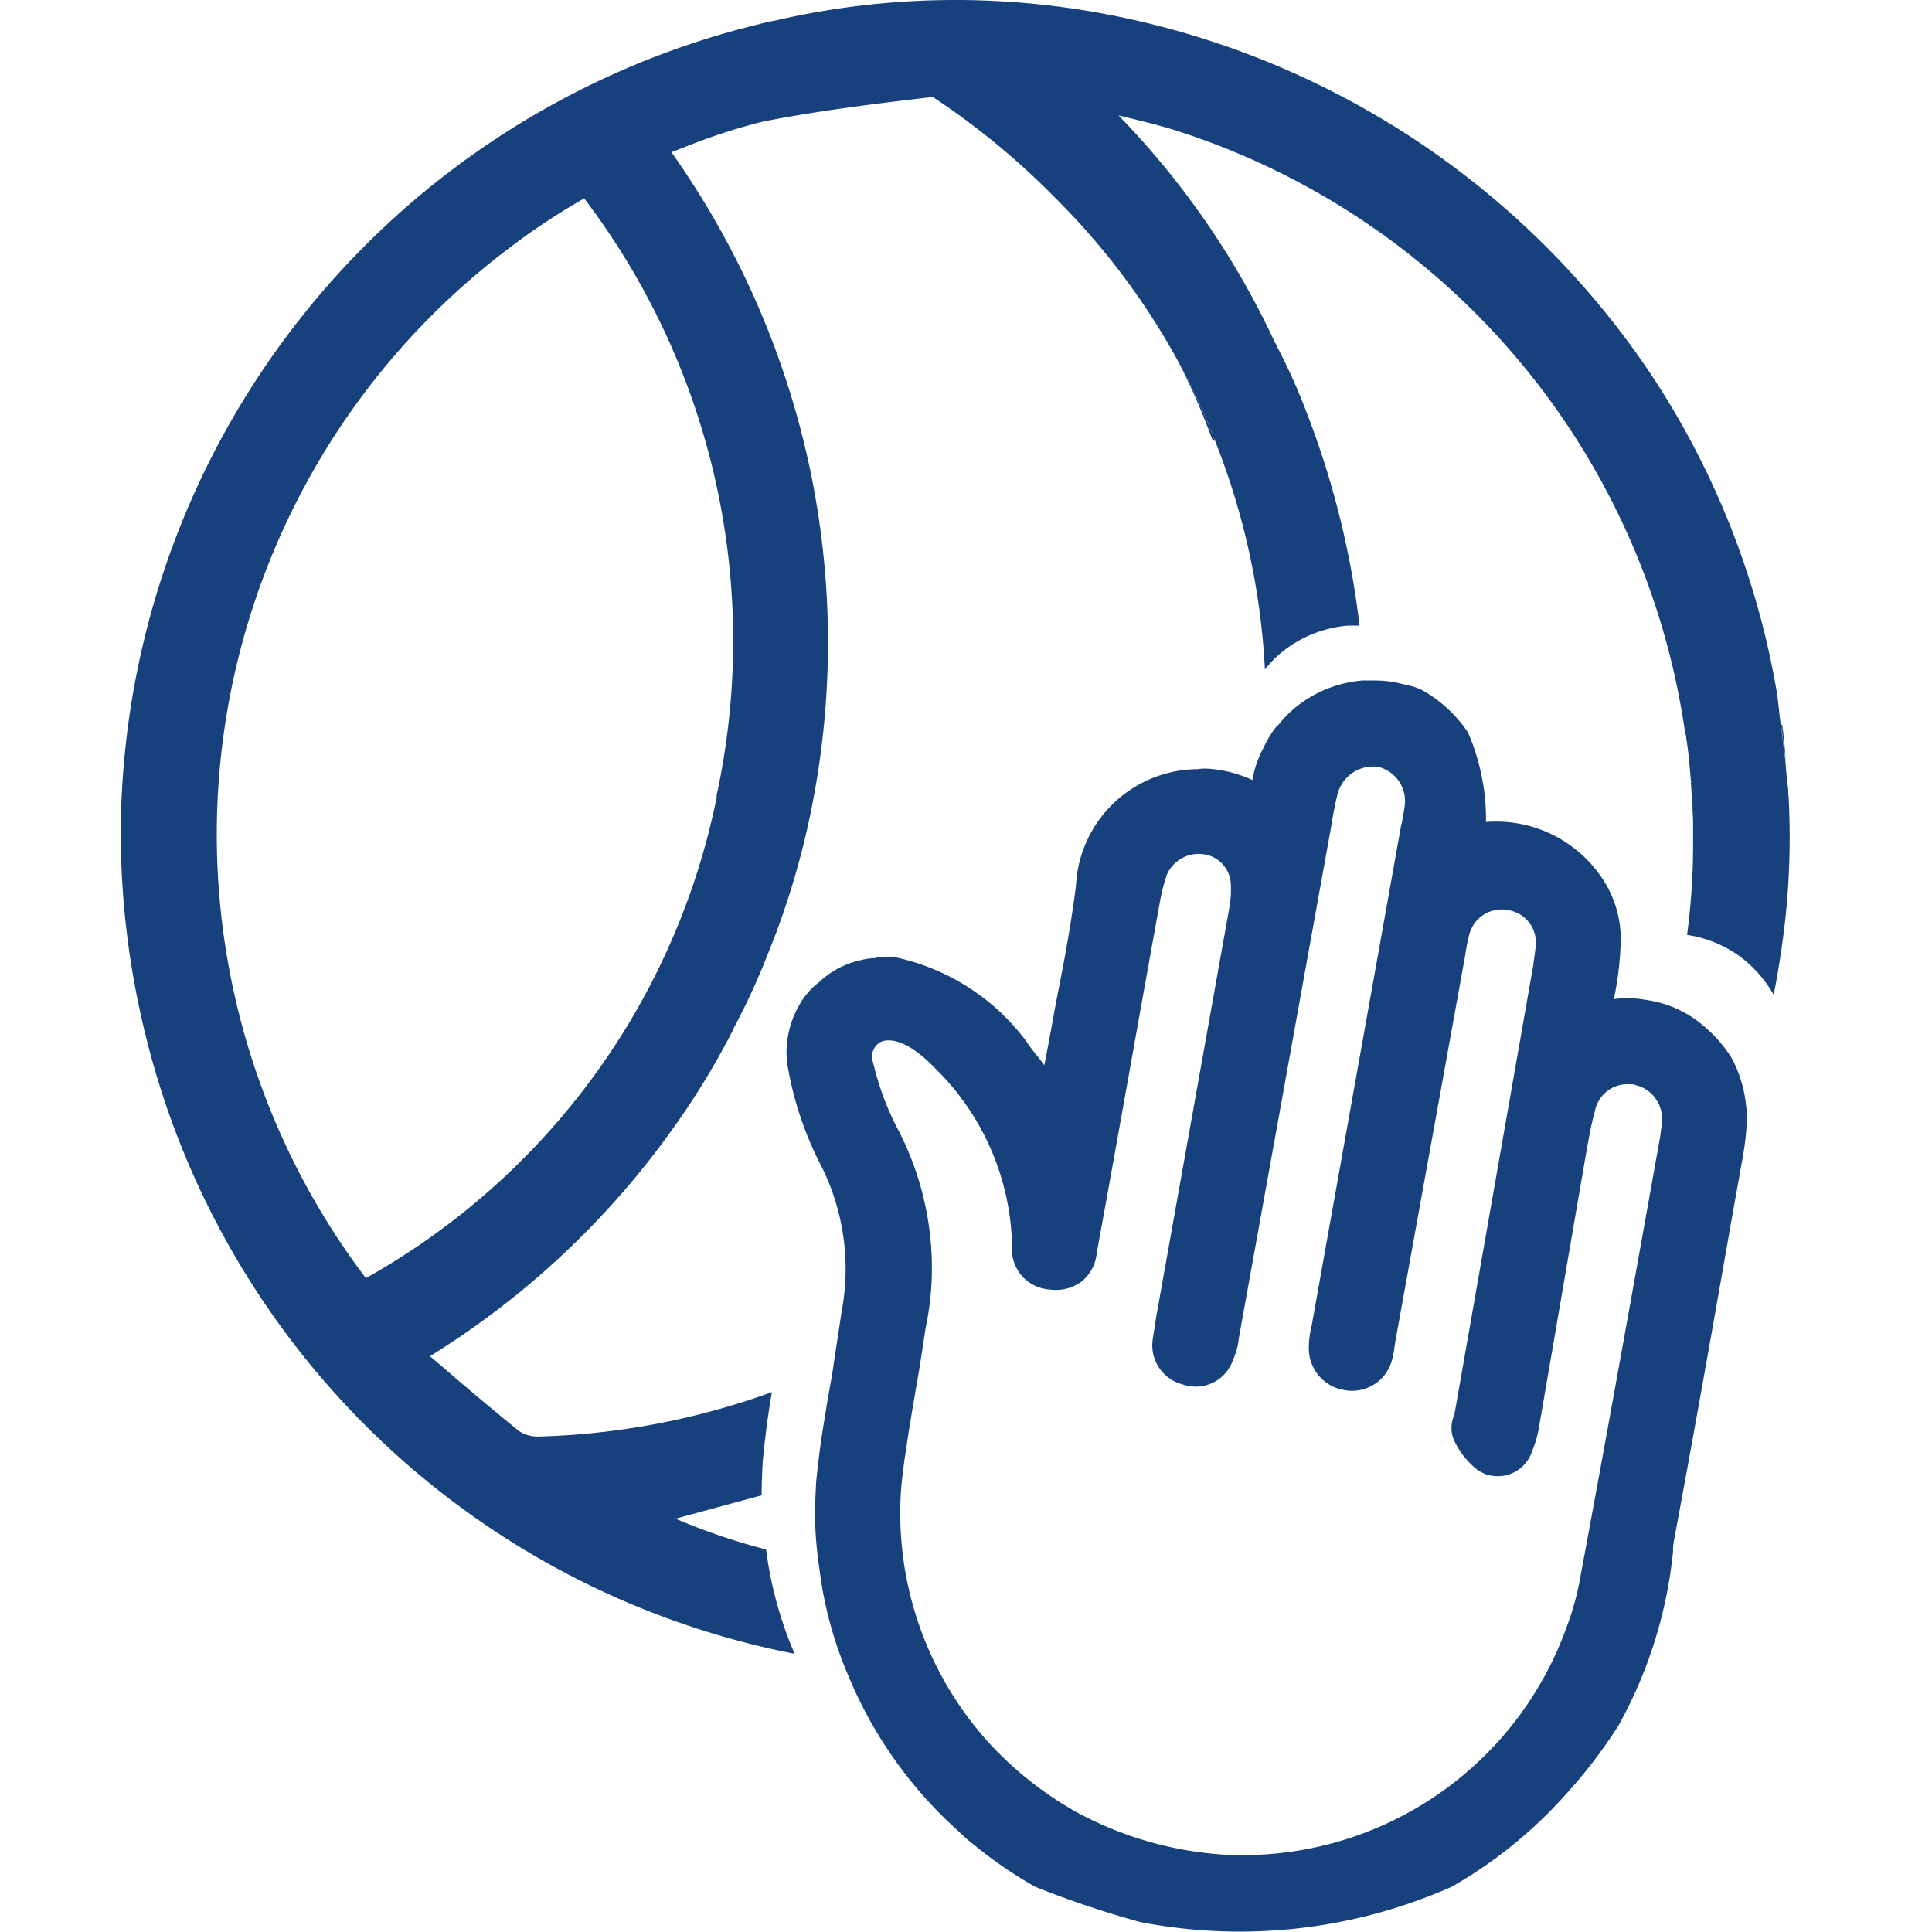 <svg xmlns="http://www.w3.org/2000/svg" xmlns:xlink="http://www.w3.org/1999/xlink" width="32" height="32" viewBox="0 0 32 32">
  <defs>
    <clipPath id="clip-path">
      <rect id="Rectangle_6" data-name="Rectangle 6" width="32" height="32"/>
    </clipPath>
    <clipPath id="clip-path-2">
      <rect id="Rectangle_283" data-name="Rectangle 283" width="27.638" height="32" fill="#16417d" stroke="rgba(0,0,0,0)" stroke-width="1"/>
    </clipPath>
  </defs>
  <g id="Handball" clip-path="url(#clip-path)">
    <g id="Handball-2" data-name="Handball" clip-path="url(#clip-path)">
      <g id="Group_78" data-name="Group 78">
        <g id="Group_77" data-name="Group 77" transform="translate(2)">
          <g id="Group_76" data-name="Group 76" clip-path="url(#clip-path-2)">
            <path id="Path_1783" data-name="Path 1783" d="M18.51,6.27a10.346,10.346,0,0,1,.519,1.143l.094.245.028-.019A10.619,10.619,0,0,0,18.51,6.27" transform="translate(-1.032 -0.35)" fill="#16417d" stroke="rgba(0,0,0,0)" stroke-width="1"/>
            <path id="Path_1784" data-name="Path 1784" d="M27.619,13.163a.812.812,0,0,0-.009-.151c-.019-.142-.028-.274-.038-.406-.028-.208-.047-.406-.076-.6s-.038-.359-.066-.538a13.667,13.667,0,0,0-2.106-5.3A14,14,0,0,0,16.279.227,13.419,13.419,0,0,0,13.824,0,13.267,13.267,0,0,0,10.84.34a2.641,2.641,0,0,0-.265.06A13.834,13.834,0,0,0,0,13.824,14,14,0,0,0,.4,17.1,13.786,13.786,0,0,0,11.161,27.392a6.425,6.425,0,0,1-.472-1.728,10.407,10.407,0,0,1-1.5-.51l1.426-.387c0-.189.009-.387.019-.576.038-.378.085-.755.151-1.133a12.288,12.288,0,0,1-3.871.736.556.556,0,0,1-.321-.094c-.406-.33-.812-.67-1.227-1.029l-.245-.208a13.947,13.947,0,0,0,4.07-3.834,12.726,12.726,0,0,0,.954-1.577v-.009a11.124,11.124,0,0,0,.548-1.18,13.248,13.248,0,0,0,.737-2.417,13.981,13.981,0,0,0-.019-5.7,14.141,14.141,0,0,0-2.29-5.225L9.433,2.4a9.457,9.457,0,0,1,1.209-.387c.906-.179,1.841-.293,2.748-.4l.057-.009A12.542,12.542,0,0,1,15.5,3.3a11.756,11.756,0,0,1,1.978,2.62,10.62,10.62,0,0,1,.642,1.369,11.893,11.893,0,0,1,.831,3.8,1.808,1.808,0,0,1,.415-.387,2.009,2.009,0,0,1,.963-.34h.189a14.364,14.364,0,0,0-.859-3.484,9.936,9.936,0,0,0-.5-1.124c-.019-.047-.047-.085-.066-.132a13.6,13.6,0,0,0-2.568-3.711c.312.076.633.151.935.245a12.3,12.3,0,0,1,8.451,9.981.279.279,0,0,1,.019.094c.038.227.057.463.076.7.009.009.009.019,0,.038.009.085.009.17.019.255a1.529,1.529,0,0,1,.009.208,2.474,2.474,0,0,1,.009.264v.189a11.322,11.322,0,0,1-.1,1.6,1.971,1.971,0,0,1,.963.425,2.1,2.1,0,0,1,.472.567c.085-.434.142-.821.189-1.218a12.874,12.874,0,0,0,.057-2.087M9.872,13.2A11.818,11.818,0,0,1,4.06,21.17,12.164,12.164,0,0,1,6.411,4.126a11.307,11.307,0,0,1,1.265-.84,12.11,12.11,0,0,1,2.191,9.9" fill="#16417d" stroke="rgba(0,0,0,0)" stroke-width="1"/>
            <path id="Path_1785" data-name="Path 1785" d="M27.574,18.992a2.124,2.124,0,0,0-.229-.782,2.194,2.194,0,0,0-.477-.553,1.844,1.844,0,0,0-.953-.429,1.67,1.67,0,0,0-.486-.019.37.37,0,0,0-.047.009,5.36,5.36,0,0,0,.114-.954,1.8,1.8,0,0,0-.325-1.077,2.109,2.109,0,0,0-1.906-.906,3.638,3.638,0,0,0-.3-1.487,2.241,2.241,0,0,0-.753-.695,1,1,0,0,0-.258-.086l-.2-.048a2.015,2.015,0,0,0-.343-.028H21.22a2.015,2.015,0,0,0-.973.344,1.819,1.819,0,0,0-.419.39.367.367,0,0,0-.058.058,1.932,1.932,0,0,0-.191.324,1.72,1.72,0,0,0-.18.515v.019a2.091,2.091,0,0,0-.753-.19.885.885,0,0,0-.162.009,2.03,2.03,0,0,0-2.011,1.935c-.047.363-.1.7-.162,1.049s-.143.743-.209,1.1c-.048.276-.1.552-.153.82-.1-.144-.21-.258-.3-.4a3.663,3.663,0,0,0-2.183-1.392,1.158,1.158,0,0,0-.314.009l.009.009a.886.886,0,0,0-.229.028,1.435,1.435,0,0,0-.705.363,1.208,1.208,0,0,0-.3.324,1.6,1.6,0,0,0-.248.849,1.809,1.809,0,0,0,.039.333A5.65,5.65,0,0,0,12.266,20a3.808,3.808,0,0,1,.324,2.4c-.047.324-.1.648-.143.953-.039.239-.086.477-.125.735-.066.381-.114.743-.152,1.125-.009.181-.019.381-.019.572a6.574,6.574,0,0,0,.076.887,6.476,6.476,0,0,0,.466,1.725,7.114,7.114,0,0,0,1.869,2.631,1.881,1.881,0,0,0,.219.191,7.134,7.134,0,0,0,1.02.7,16.627,16.627,0,0,0,1.735.582,8.673,8.673,0,0,0,5.157-.582,7.511,7.511,0,0,0,1.887-1.525,8.283,8.283,0,0,0,.877-1.144,7.462,7.462,0,0,0,.906-2.887.889.889,0,0,1,.019-.2c.334-1.791.649-3.574.963-5.366l.172-.963a4.743,4.743,0,0,0,.066-.543,1.449,1.449,0,0,0-.009-.3m-1.43.533c-.429,2.4-.858,4.8-1.306,7.206a4.652,4.652,0,0,1-.238.887,5.7,5.7,0,0,1-5.7,3.766,5.917,5.917,0,0,1-2.413-.7,5.845,5.845,0,0,1-1.5-1.2,5.665,5.665,0,0,1-1.411-4.138q.028-.328.086-.686c.047-.344.114-.716.172-1.058.057-.314.1-.629.152-.954a4.763,4.763,0,0,0,.1-.857,4.99,4.99,0,0,0-.543-2.383,4.607,4.607,0,0,1-.419-1.1l-.01-.029c-.028-.133-.028-.161.01-.229a.257.257,0,0,1,.133-.133c.3-.1.686.238.858.419a4.239,4.239,0,0,1,1.3,2.965.667.667,0,0,0,.62.724.719.719,0,0,0,.533-.133.686.686,0,0,0,.248-.458c.009-.058.028-.152.038-.219l.019-.1c.334-1.83.658-3.68.991-5.51a3.112,3.112,0,0,1,.114-.449.574.574,0,0,1,.582-.343.52.52,0,0,1,.477.477,1.739,1.739,0,0,1-.028.438L17.8,22.491c-.019.133-.038.247-.057.371a.668.668,0,0,0,.5.735.651.651,0,0,0,.829-.4,1.183,1.183,0,0,0,.1-.372L20.7,14.359c.029-.181.058-.343.1-.515a.61.61,0,0,1,.676-.477.583.583,0,0,1,.439.668c-.009.086-.029.153-.039.238l-.019.076-1.478,8.265A1.616,1.616,0,0,0,20.33,23a.7.7,0,0,0,.524.677h.009a.684.684,0,0,0,.849-.5c.028-.1.038-.22.057-.325l1.154-6.377a2.6,2.6,0,0,1,.066-.333.552.552,0,0,1,.649-.4.542.542,0,0,1,.448.61c-.009.1-.028.2-.038.3l-1.3,7.407a.236.236,0,0,1-.019.067.526.526,0,0,0,0,.381,1.342,1.342,0,0,0,.419.524l.1.048a.6.6,0,0,0,.782-.381,1.787,1.787,0,0,0,.114-.4l.772-4.49c.047-.258.086-.5.152-.735a.55.55,0,0,1,.582-.448.189.189,0,0,1,.076.009.035.035,0,0,1,.028.009.544.544,0,0,1,.344.258.534.534,0,0,1,.076.362c0,.086-.019.172-.028.267" transform="translate(-0.652 -0.666)" fill="#16417d" stroke="rgba(0,0,0,0)" stroke-width="1"/>
            <path id="Path_1786" data-name="Path 1786" d="M29.2,13.315c-.028-.208-.047-.406-.076-.6h.019q.042.3.057.6" transform="translate(-1.624 -0.71)" fill="#16417d" stroke="rgba(0,0,0,0)" stroke-width="1"/>
          </g>
        </g>
      </g>
    </g>
  </g>
</svg>
